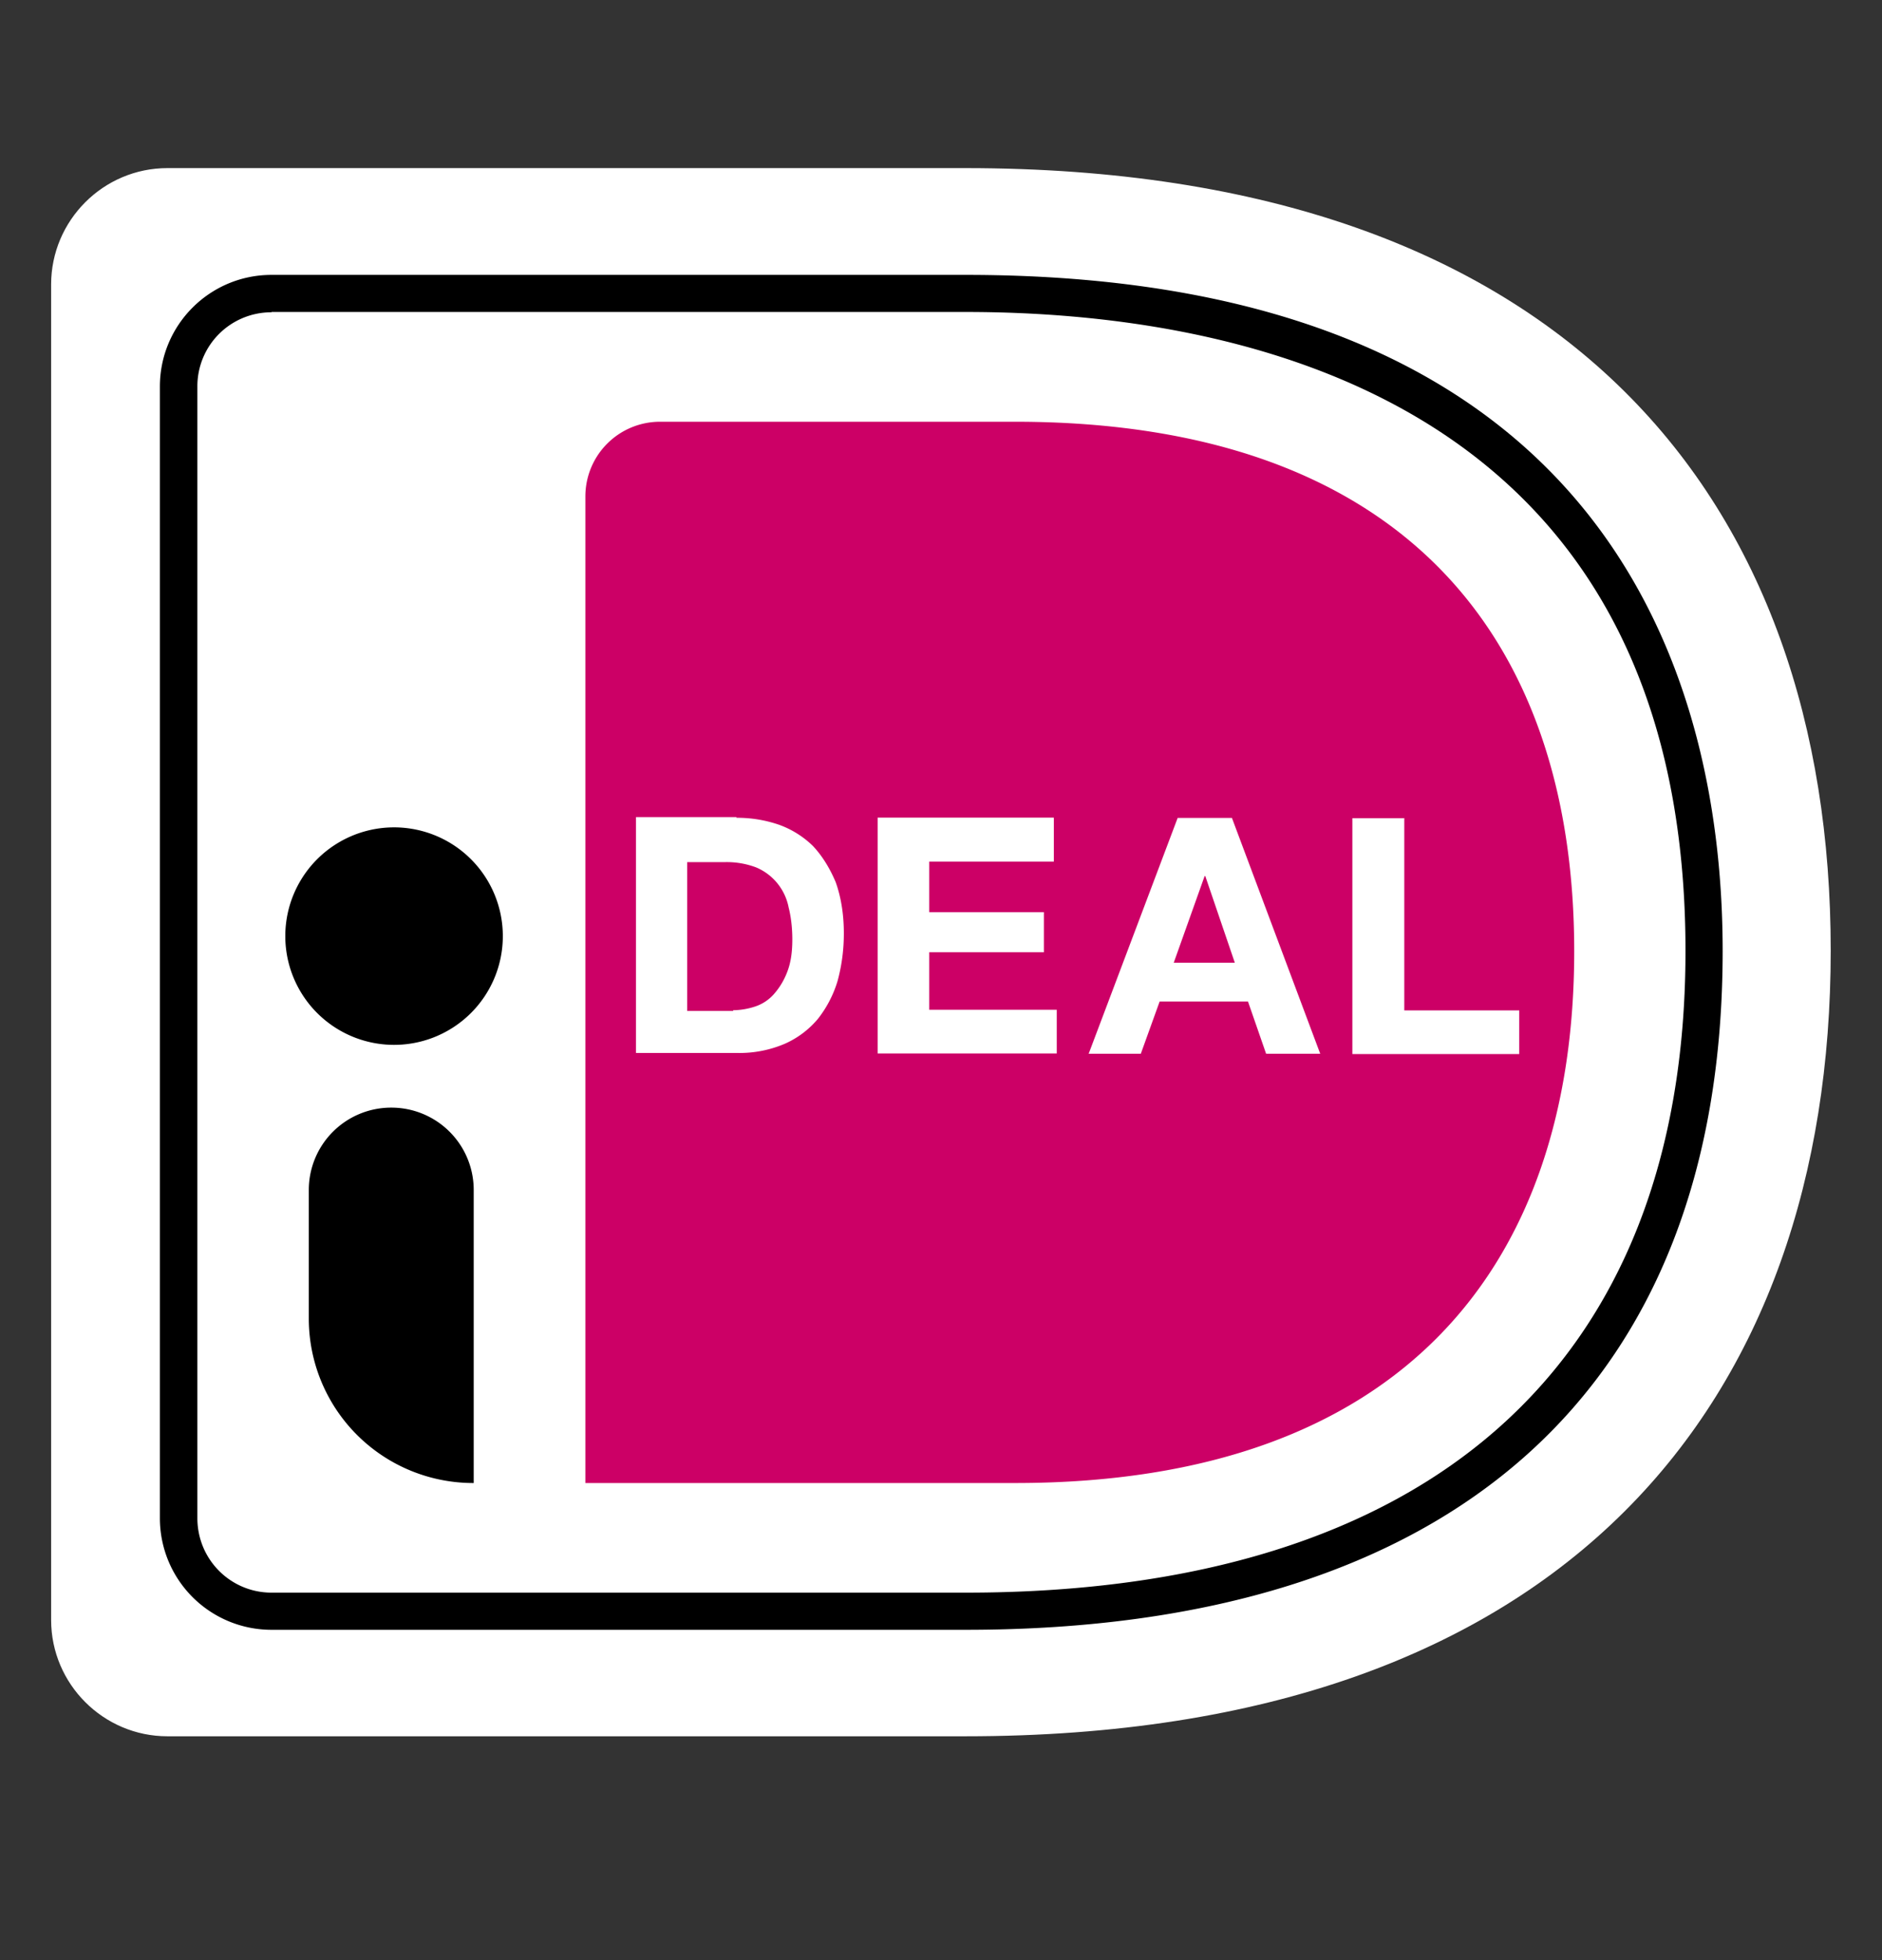 <?xml version="1.0" encoding="UTF-8"?>
<svg xmlns="http://www.w3.org/2000/svg" width="24" height="25" fill="none">
  <rect width="100%" height="100%" fill="#333333" stroke="none"/>
  <path fill="#fff" d="M.652 3.628v17.034c0 .816.666 1.483 1.483 1.483h10.18c7.696 0 11.031-4.307 11.031-10.021 0-5.715-3.339-9.98-11.035-9.98H2.135c-.817 0-1.483.667-1.483 1.484Z"></path>
  <path fill="#C06" d="M7.465 6.326v12.589h5.48c4.972 0 7.13-2.811 7.13-6.783 0-3.971-2.158-6.753-7.13-6.753h-4.53a.952.952 0 0 0-.95.947Z"></path>
  <path fill="#000" d="M12.311 20.787H3.463a1.423 1.423 0 0 1-1.424-1.424V4.93c0-.787.637-1.424 1.424-1.424h8.853c8.4 0 9.652 5.404 9.652 8.622 0 5.58-3.431 8.659-9.652 8.659h-.005ZM3.463 3.983a.943.943 0 0 0-.946.947v14.433c0 .527.423.95.946.95h8.853c5.915 0 9.178-2.907 9.178-8.185 0-7.089-5.752-8.149-9.178-8.149H3.463v.004Z"></path>
  <path fill="#fff" d="M9.391 10.43c.193 0 .369.03.54.088a1.2 1.2 0 0 1 .436.272c.118.126.214.281.29.461.066.185.104.402.104.654 0 .222-.03.423-.08.607a1.461 1.461 0 0 1-.25.482 1.164 1.164 0 0 1-.424.319 1.47 1.47 0 0 1-.599.117H8.11v-3.008h1.282v.008Zm-.046 2.455a.935.935 0 0 0 .28-.046.549.549 0 0 0 .24-.155.913.913 0 0 0 .171-.28c.047-.118.068-.252.068-.424 0-.146-.017-.289-.047-.406a.697.697 0 0 0-.415-.511 1.06 1.06 0 0 0-.406-.067h-.473v1.898h.586v-.009h-.004ZM13.439 10.432v.557H11.85v.645h1.462v.511h-1.462v.734h1.626v.557h-2.284v-3.008h2.246v.008-.004ZM15.71 10.432l1.126 3.008h-.69l-.231-.666h-1.127l-.24.666h-.665l1.135-3.008h.691Zm.037 1.847-.377-1.106h-.008l-.394 1.106h.78ZM17.908 10.432v2.455h1.466v.557h-2.128v-3.008h.658l.004-.004Z"></path>
  <path fill="#000" d="M4.988 13.326a1.387 1.387 0 1 0 0-2.773 1.387 1.387 0 0 0 0 2.773ZM6.036 18.915a2.097 2.097 0 0 1-2.098-2.098v-1.639a1.05 1.05 0 0 1 1.051-1.051 1.05 1.05 0 0 1 1.052 1.051v3.737h-.009.004Z"></path>
</svg>
